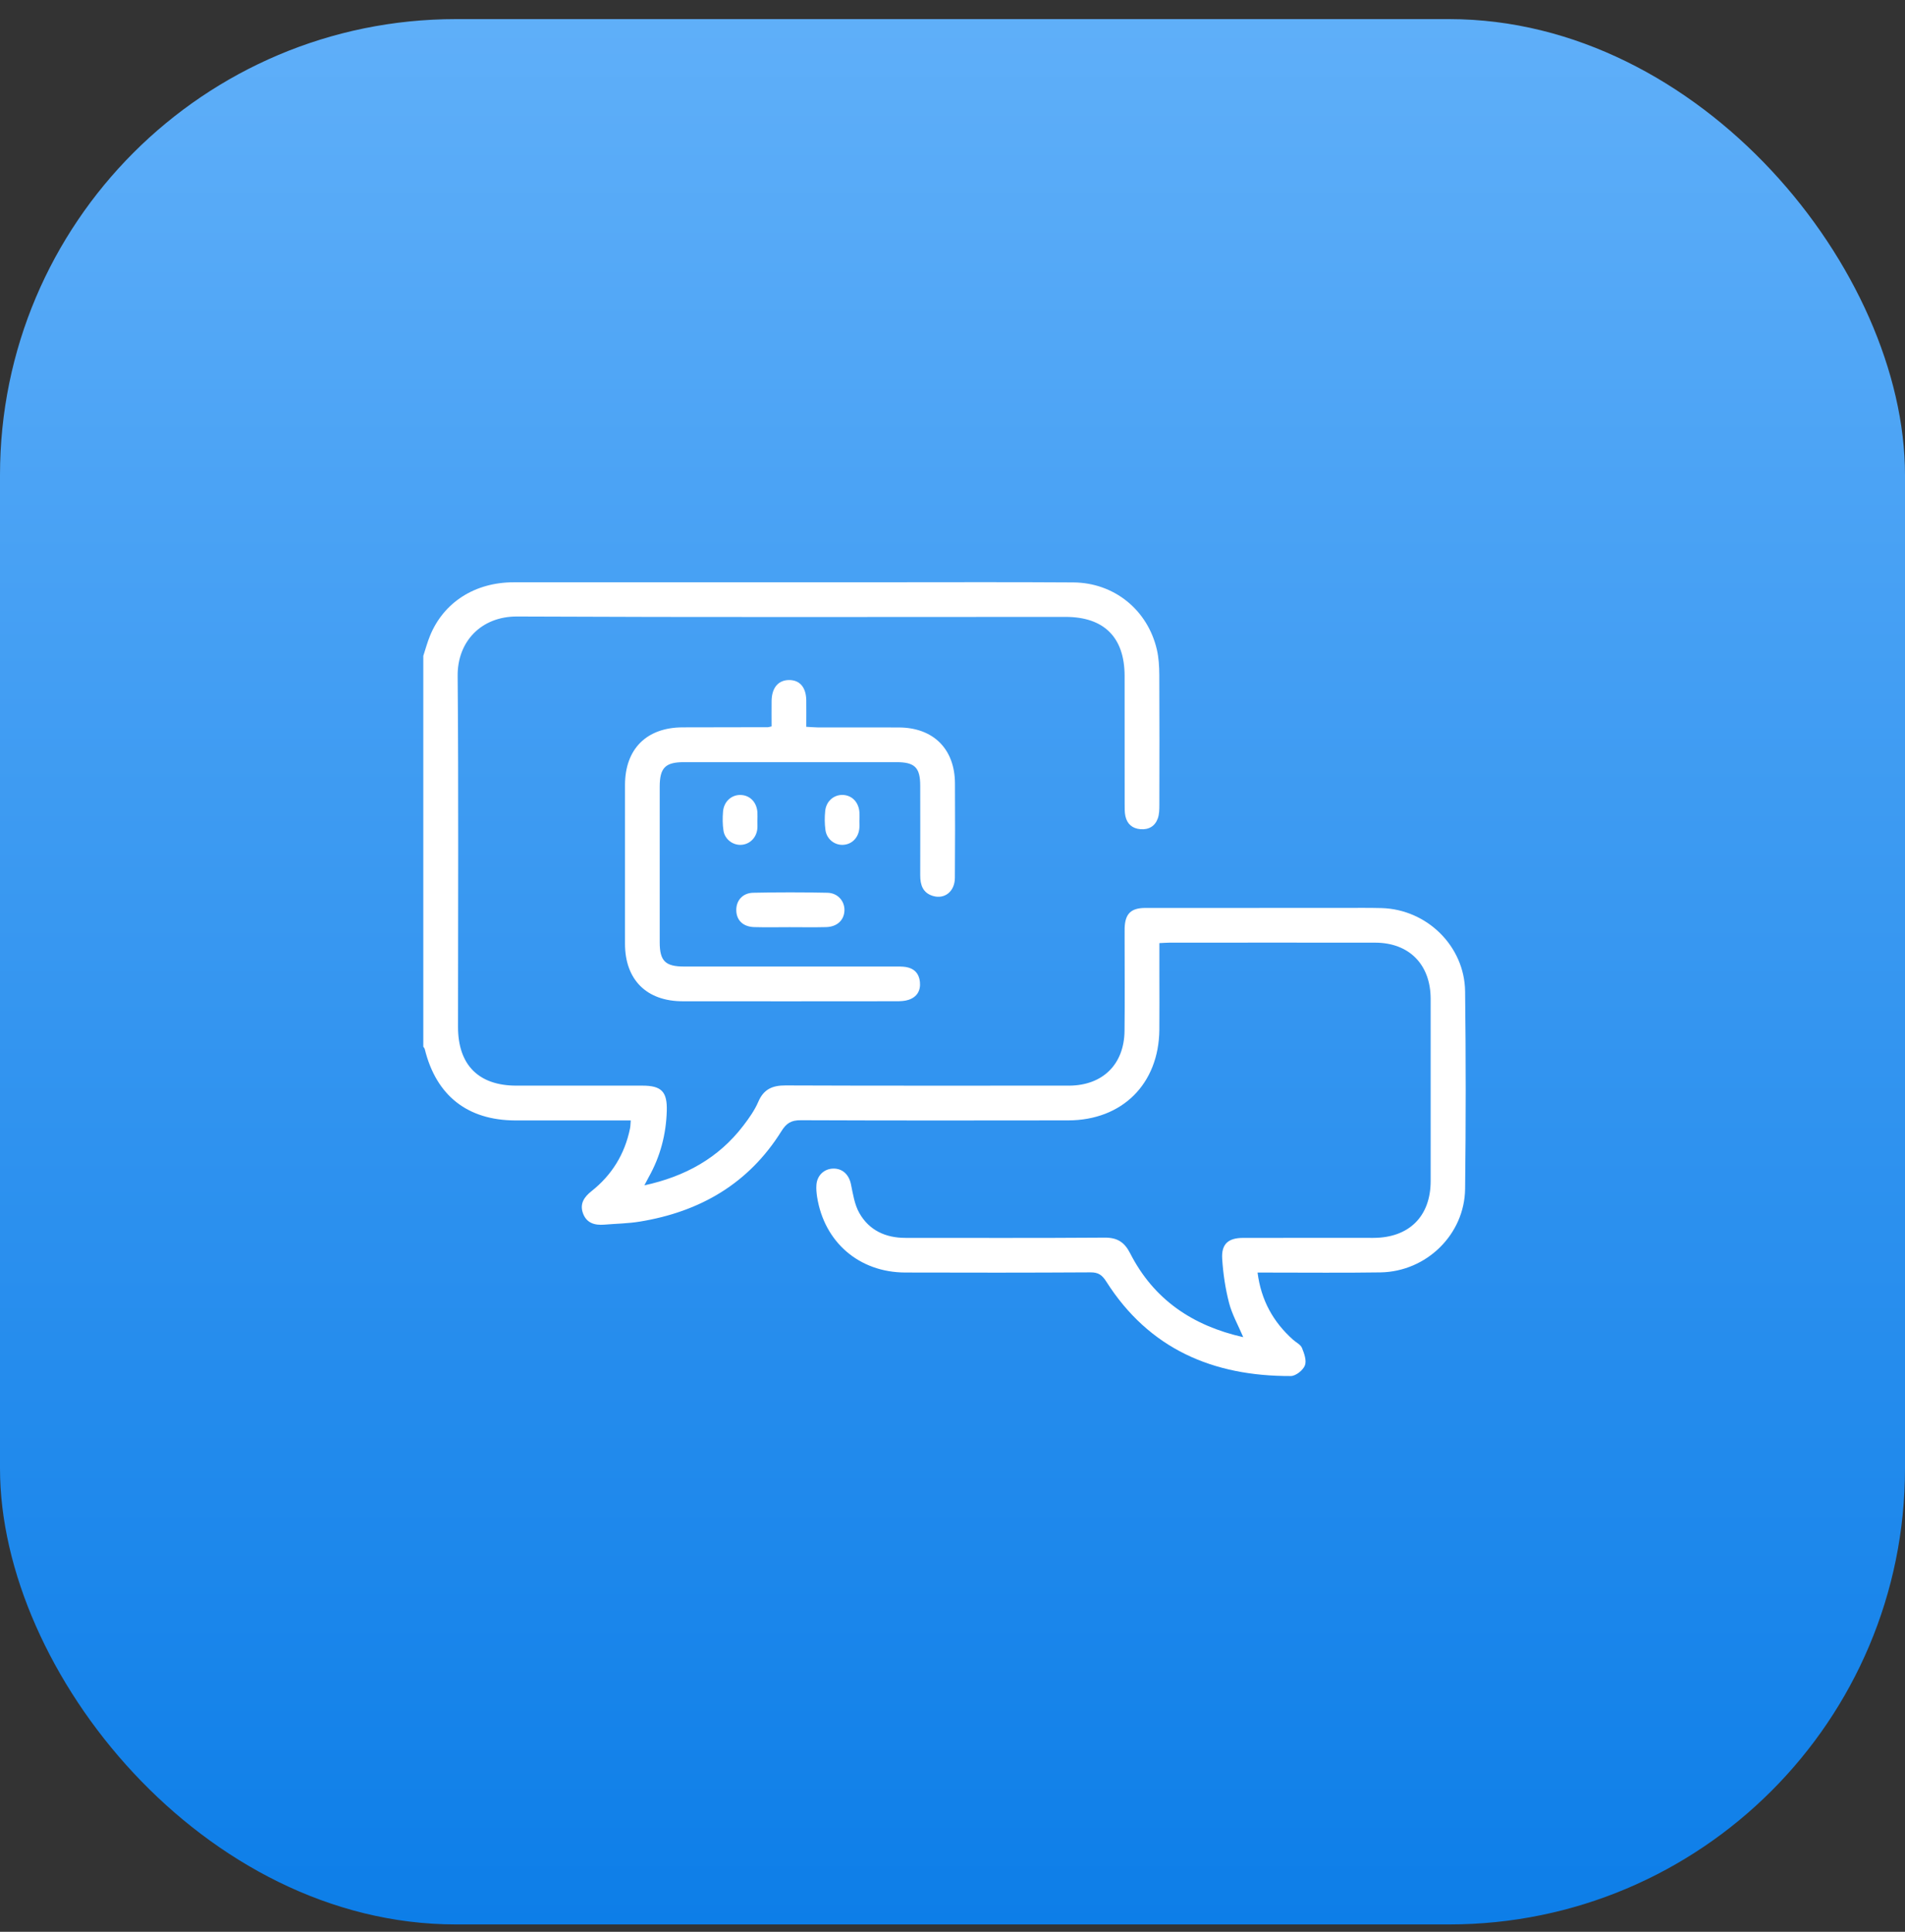 <svg width="72" height="73" viewBox="0 0 72 73" fill="none" xmlns="http://www.w3.org/2000/svg">
<rect x="0" y="0" width="72" height="73" fill="#333333" stroke="none"/>
<rect y="0.722" width="72" height="72" rx="17.23" fill="url(#paint0_linear_3765_4876)"/>
<g clip-path="url(#clip0_3765_4876)">
<path d="M16 24.782C16.083 24.529 16.151 24.271 16.252 24.026C16.768 22.762 17.947 22.005 19.415 22.004C24.094 22.001 28.774 22.003 33.453 22.003C35.824 22.003 38.196 21.993 40.568 22.009C42.111 22.02 43.379 23.05 43.725 24.552C43.796 24.861 43.814 25.187 43.816 25.505C43.825 27.146 43.821 28.788 43.818 30.428C43.818 30.592 43.814 30.768 43.762 30.92C43.657 31.22 43.421 31.36 43.102 31.334C42.799 31.309 42.602 31.141 42.536 30.846C42.503 30.698 42.507 30.541 42.507 30.387C42.505 28.771 42.507 27.156 42.505 25.54C42.503 24.085 41.728 23.312 40.273 23.312C33.363 23.312 26.453 23.33 19.543 23.297C18.186 23.291 17.286 24.246 17.297 25.539C17.334 29.962 17.311 34.385 17.311 38.808C17.311 40.242 18.088 41.024 19.514 41.025C21.103 41.026 22.693 41.025 24.283 41.025C25.002 41.025 25.222 41.255 25.201 41.979C25.176 42.865 24.957 43.7 24.522 44.476C24.474 44.562 24.429 44.651 24.354 44.793C25.896 44.458 27.155 43.763 28.091 42.541C28.308 42.258 28.521 41.958 28.661 41.633C28.865 41.157 29.195 41.016 29.689 41.017C33.125 41.031 36.561 41.025 39.996 41.025C40.137 41.025 40.278 41.025 40.42 41.025C41.679 41.013 42.486 40.223 42.502 38.959C42.516 37.779 42.505 36.601 42.505 35.421C42.505 35.306 42.503 35.19 42.506 35.075C42.523 34.531 42.742 34.311 43.29 34.31C45.777 34.307 48.264 34.309 50.752 34.309C51.239 34.309 51.726 34.302 52.213 34.315C53.926 34.361 55.354 35.751 55.374 37.464C55.404 39.951 55.404 42.438 55.374 44.925C55.354 46.649 53.913 48.053 52.178 48.082C50.782 48.104 49.383 48.088 47.986 48.089C47.847 48.089 47.707 48.089 47.53 48.089C47.662 49.132 48.12 49.956 48.873 50.628C48.988 50.731 49.157 50.81 49.208 50.936C49.294 51.145 49.391 51.42 49.318 51.601C49.246 51.782 48.972 51.999 48.786 51.999C45.852 52.009 43.433 50.98 41.811 48.427C41.655 48.181 41.511 48.078 41.213 48.081C38.88 48.095 36.547 48.094 34.214 48.087C32.475 48.082 31.155 46.944 30.883 45.233C30.86 45.082 30.845 44.926 30.857 44.774C30.881 44.422 31.143 44.173 31.478 44.16C31.839 44.146 32.086 44.384 32.162 44.751C32.239 45.122 32.297 45.52 32.479 45.839C32.849 46.492 33.469 46.778 34.217 46.778C36.73 46.778 39.242 46.787 41.755 46.769C42.232 46.766 42.5 46.941 42.715 47.362C43.607 49.109 45.072 50.098 46.989 50.53C46.793 50.071 46.564 49.667 46.452 49.233C46.312 48.692 46.229 48.129 46.193 47.572C46.157 47.011 46.421 46.779 46.984 46.779C48.626 46.775 50.267 46.779 51.907 46.778C53.253 46.776 54.071 45.967 54.072 44.632C54.074 42.337 54.074 40.042 54.072 37.748C54.071 36.446 53.259 35.623 51.971 35.622C49.381 35.619 46.791 35.621 44.202 35.622C44.089 35.622 43.975 35.632 43.819 35.639C43.819 36.052 43.819 36.446 43.819 36.839C43.819 37.532 43.825 38.223 43.818 38.916C43.797 40.959 42.418 42.334 40.373 42.338C37.001 42.344 33.629 42.345 30.258 42.332C29.906 42.331 29.722 42.444 29.537 42.741C28.299 44.728 26.454 45.793 24.18 46.163C23.739 46.235 23.288 46.241 22.841 46.278C22.477 46.308 22.167 46.221 22.032 45.844C21.905 45.488 22.078 45.233 22.352 45.016C23.125 44.405 23.613 43.613 23.811 42.646C23.829 42.561 23.828 42.473 23.839 42.34C23.642 42.34 23.466 42.34 23.289 42.34C22.02 42.34 20.751 42.342 19.482 42.34C17.67 42.336 16.487 41.404 16.055 39.648C16.047 39.614 16.018 39.584 15.999 39.552C15.999 34.629 15.999 29.706 15.999 24.783L16 24.782Z" fill="white"/>
<path d="M29.163 27.452C29.163 27.121 29.159 26.802 29.163 26.485C29.17 25.992 29.413 25.704 29.815 25.698C30.226 25.693 30.467 25.971 30.473 26.466C30.477 26.785 30.473 27.103 30.473 27.465C30.632 27.473 30.765 27.486 30.9 27.488C31.925 27.49 32.95 27.485 33.975 27.49C35.276 27.496 36.086 28.302 36.093 29.6C36.098 30.793 36.1 31.985 36.09 33.176C36.086 33.685 35.707 33.99 35.261 33.857C34.878 33.742 34.779 33.439 34.78 33.075C34.783 31.948 34.782 30.819 34.78 29.692C34.78 29.005 34.575 28.801 33.883 28.801C31.205 28.8 28.526 28.8 25.848 28.801C25.146 28.801 24.935 29.016 24.934 29.725C24.934 31.686 24.933 33.646 24.934 35.607C24.934 36.313 25.145 36.524 25.854 36.524C28.506 36.525 31.16 36.524 33.812 36.525C33.953 36.525 34.096 36.52 34.233 36.541C34.551 36.592 34.737 36.787 34.769 37.105C34.803 37.44 34.653 37.682 34.331 37.785C34.188 37.831 34.029 37.836 33.877 37.836C31.186 37.839 28.494 37.84 25.803 37.837C24.437 37.836 23.623 37.023 23.622 35.663C23.62 33.664 23.62 31.664 23.622 29.665C23.623 28.302 24.437 27.491 25.799 27.486C26.875 27.483 27.951 27.483 29.027 27.48C29.052 27.48 29.076 27.469 29.159 27.45L29.163 27.452Z" fill="white"/>
<path d="M29.846 35.037C29.398 35.037 28.95 35.047 28.503 35.034C28.085 35.021 27.836 34.777 27.828 34.404C27.82 34.033 28.066 33.744 28.469 33.736C29.402 33.716 30.338 33.716 31.271 33.736C31.665 33.744 31.928 34.053 31.916 34.408C31.904 34.77 31.64 35.022 31.228 35.034C30.767 35.046 30.307 35.037 29.846 35.037Z" fill="white"/>
<path d="M28.625 31.008C28.625 31.11 28.633 31.213 28.624 31.315C28.591 31.661 28.33 31.914 28.001 31.926C27.694 31.937 27.398 31.718 27.345 31.395C27.307 31.158 27.308 30.911 27.327 30.67C27.358 30.282 27.659 30.021 28.014 30.042C28.36 30.063 28.604 30.326 28.627 30.703C28.633 30.805 28.627 30.908 28.627 31.009H28.624L28.625 31.008Z" fill="white"/>
<path d="M32.48 30.997C32.48 31.099 32.489 31.201 32.479 31.303C32.445 31.659 32.199 31.907 31.868 31.925C31.546 31.944 31.246 31.712 31.198 31.367C31.165 31.13 31.164 30.882 31.189 30.642C31.227 30.273 31.52 30.026 31.86 30.04C32.204 30.055 32.454 30.314 32.482 30.692C32.49 30.794 32.483 30.896 32.483 30.998H32.48V30.997Z" fill="white"/>
</g>
<defs>
<linearGradient id="paint0_linear_3765_4876" x1="36" y1="0.722" x2="36" y2="72.722" gradientUnits="userSpaceOnUse">
<stop stop-color="#5FAFF9"/>
<stop offset="1" stop-color="#0D7EE8"/>
</linearGradient>
<clipPath id="clip0_3765_4876">
<rect width="39.396" height="30" fill="white" transform="translate(16 22)"/>
</clipPath>
</defs>
</svg>
